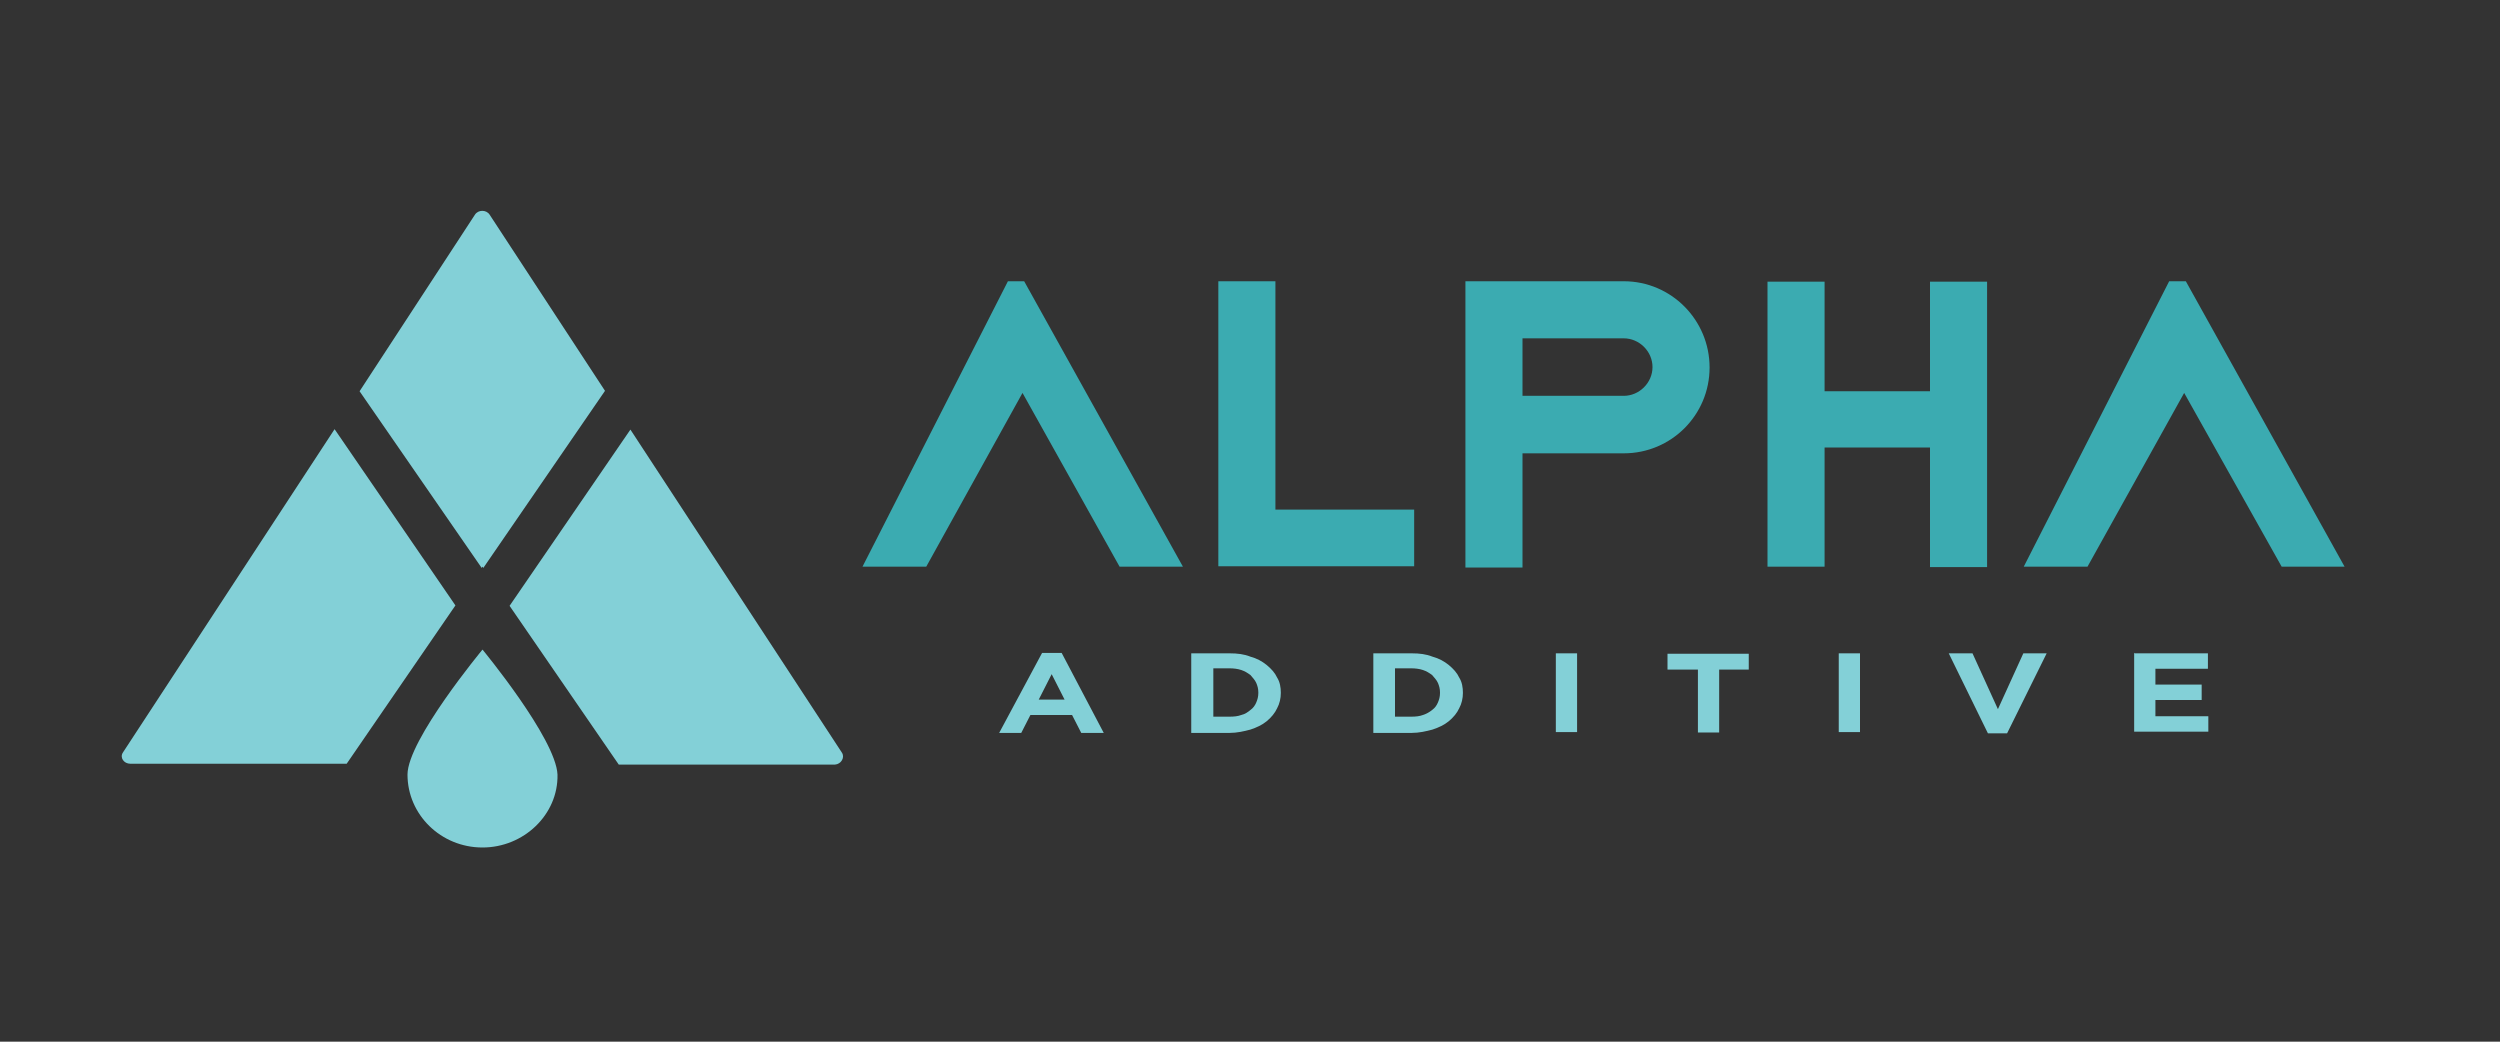<svg xmlns="http://www.w3.org/2000/svg" xmlns:xlink="http://www.w3.org/1999/xlink" id="Layer_1" x="0px" y="0px" viewBox="0 0 600 250" style="enable-background:new 0 0 600 250;" xml:space="preserve">
<rect x="0" y="0" width="600" height="250" fill="#333333" stroke="none"/>
<style type="text/css">
	.st0{fill:#161616;}
	.st1{fill:#969696;}
	.st2{fill:#83D0D7;}
	.st3{fill:#3BABB1;}
	.st4{opacity:0.4;}
	.st5{fill:#FFFFFF;}
	.st6{opacity:0.1;enable-background:new    ;}
	.st7{opacity:0.2;fill:#FFFFFF;enable-background:new    ;}
	.st8{opacity:0.1;}
	.st9{opacity:0.5;}
	.st10{fill:#C2E7EC;}
</style>
<g>
	<g>
		<path class="st0" d="M1208.6-633.7l-55.2-84.3l-31.5,45.9l28.4,41.4h56.4C1208.4-630.8,1209.5-632.4,1208.6-633.7z"></path>
		<path class="st0" d="M1114.6-681.9l0.3-0.4l0.3,0.4l31.7-46.2l-30.1-45.9c-0.9-1.3-3-1.3-3.8,0l-30.1,45.9L1114.6-681.9z"></path>
		<path class="st0" d="M1107.9-672.2l-31.5-45.9l-55.2,84.4c-0.9,1.3,0.2,3,1.9,3h56.4L1107.9-672.2z"></path>
	</g>
	<path class="st0" d="M1114.9-660.7c0,0-19.5,23.6-19.5,32.7c0,10.5,8.7,19,19.5,19c10.8,0,19.8-8.5,19.5-19   C1134.1-637.6,1114.9-660.7,1114.9-660.7z"></path>
</g>
<g>
	<path class="st0" d="M1321.7-697.2h36.2v14.8h-51.1v-74.4h14.9V-697.2z"></path>
	<path class="st0" d="M1412.6-756.8c12.4,0,22.4,10.1,22.4,22.4c0,12.3-10,22.3-22.3,22.3h-26.4v29.8h-14.9v-74.5H1412.6z    M1412.6-726.9c4,0,7.4-3.3,7.4-7.4c0-4.1-3.4-7.5-7.4-7.5h-26.4v15h26.4V-726.9z"></path>
	<path class="st0" d="M1492.4-756.7h14.9v74.4h-14.9v-31h-27.5v31H1450v-74.4h14.9v28.5h27.5V-756.7z"></path>
	<path class="st0" d="M1559.2-756.8l41.4,74.5h-16.5l-25.4-45.3l-25.2,45.3h-16.7l38-74.5C1554.8-756.8,1559.2-756.8,1559.2-756.8z"></path>
	<path class="st0" d="M1256.3-756.8l41.4,74.5h-16.5l-25.4-45.3l-25.2,45.3h-16.7l38-74.5C1251.9-756.8,1256.3-756.8,1256.3-756.8z"></path>
</g>
<g>
	<g>
		<path class="st0" d="M1260.9-659.9h5.2l10.9,20.8h-5.9l-2.3-4.6H1258l-2.3,4.6h-5.7L1260.9-659.9z M1266.8-647.7l-3.4-6.7    l-3.4,6.7H1266.8z"></path>
		<path class="st0" d="M1299.8-659.7h9.9c2,0,3.8,0.3,5.5,0.8c1.7,0.5,3.1,1.2,4.3,2.2c1.2,0.9,2.1,2,2.8,3.3c0.7,1.2,1,2.6,1,4.1    v0.1c0,1.5-0.3,2.8-1,4.1c-0.7,1.3-1.6,2.3-2.8,3.3c-1.2,0.9-2.6,1.7-4.3,2.2s-3.5,0.8-5.5,0.8h-9.9V-659.7z M1309.8-643.2    c1.1,0,2.2-0.1,3.1-0.4c0.9-0.3,1.8-0.7,2.4-1.3c0.7-0.5,1.2-1.2,1.6-1.9c0.4-0.7,0.6-1.6,0.6-2.5v-0.1c0-0.9-0.2-1.7-0.6-2.5    c-0.4-0.8-0.9-1.4-1.6-2c-0.7-0.6-1.5-1-2.4-1.3c-0.9-0.3-2-0.5-3.1-0.5h-4.3v12.4L1309.8-643.2L1309.8-643.2z"></path>
		<path class="st0" d="M1347.2-659.7h9.9c2,0,3.8,0.3,5.5,0.8c1.7,0.5,3.1,1.2,4.3,2.2c1.2,0.9,2.1,2,2.8,3.3c0.7,1.2,1,2.6,1,4.1    v0.1c0,1.5-0.3,2.8-1,4.1c-0.7,1.3-1.6,2.3-2.8,3.3c-1.2,0.9-2.6,1.7-4.3,2.2s-3.5,0.8-5.5,0.8h-9.9V-659.7z M1357.2-643.2    c1.1,0,2.2-0.1,3.1-0.4c0.9-0.3,1.8-0.7,2.4-1.3c0.7-0.5,1.2-1.2,1.6-1.9c0.4-0.7,0.6-1.6,0.6-2.5v-0.1c0-0.9-0.2-1.7-0.6-2.5    c-0.4-0.8-0.9-1.4-1.6-2c-0.7-0.6-1.5-1-2.4-1.3c-0.9-0.3-2-0.5-3.1-0.5h-4.3v12.4L1357.2-643.2L1357.2-643.2z"></path>
		<path class="st0" d="M1394.9-659.7h5.6v20.6h-5.6V-659.7z"></path>
		<path class="st0" d="M1431.8-655.5h-7.8v-4.2h21.1v4.2h-7.8v16.4h-5.6L1431.8-655.5L1431.8-655.5z"></path>
		<path class="st0" d="M1468.6-659.7h5.6v20.6h-5.6V-659.7z"></path>
		<path class="st0" d="M1497.4-659.7h6.2l6.7,14.5l6.7-14.5h6l-10.3,20.8h-5L1497.4-659.7z"></path>
		<path class="st0" d="M1545.8-659.7h19.2v4h-13.7v4.2h12v4h-12v4.3h13.8v4h-19.4L1545.8-659.7L1545.8-659.7z"></path>
	</g>
</g>
<g>
	<path class="st1" d="M1747.3,175.6l-43.1-67.9l-24.7,36.9l22.2,33.3h44.1C1747.1,178,1748,176.6,1747.3,175.6z"></path>
	<path class="st1" d="M1673.9,136.8l0.2-0.3l0.2,0.3l24.8-37.1l-23.5-36.9c-0.7-1.1-2.3-1.1-3,0l-23.5,36.9L1673.9,136.8z"></path>
	<path class="st1" d="M1668.6,144.7l-24.7-36.9l-43.1,67.9c-0.7,1.1,0.2,2.4,1.5,2.4h44.1L1668.6,144.7z"></path>
</g>
<path class="st1" d="M1674.1,152.5c0,0-15.2,19-15.2,26.3c0,8.5,6.8,15.3,15.2,15.3c8.4,0,15.4-6.9,15.2-15.3  C1689.1,171.1,1674.1,152.5,1674.1,152.5z"></path>
<path class="st1" d="M1843.6,125.3h30.4v12.4h-42.9V75.2h12.5V125.3z"></path>
<path class="st1" d="M1920,75.2c10.4,0,18.8,8.5,18.8,18.9s-8.4,18.8-18.8,18.8h-22.2v25h-12.5V75.2H1920z M1920,100.3  c3.4,0,6.3-2.8,6.3-6.3s-2.9-6.3-6.3-6.3h-22.2v12.6C1897.8,100.3,1920,100.3,1920,100.3z"></path>
<path class="st1" d="M1983.1,75.3h12.5v62.6h-12.5v-26.1H1960v26.1h-12.5V75.3h12.5v24h23.1V75.3z"></path>
<path class="st1" d="M2039.2,75.2l34.8,62.6h-13.9l-21.4-38.1l-21.1,38.1h-14l31.9-62.6C2035.5,75.2,2039.2,75.2,2039.2,75.2z"></path>
<path class="st1" d="M1788.6,75.2l34.8,62.6h-13.9l-21.4-38.1l-21.1,38.1h-14l31.9-62.6C1784.9,75.2,1788.6,75.2,1788.6,75.2z"></path>
<g>
	<path class="st1" d="M1789.2,153.5h4.4l9.2,17.5h-5l-2-3.9h-9.1l-2,3.9h-4.8L1789.2,153.5z M1794.2,163.7l-2.9-5.6l-2.9,5.6H1794.2   z"></path>
	<path class="st1" d="M1822.1,153.6h8.4c1.7,0,3.2,0.2,4.6,0.7c1.4,0.4,2.6,1,3.6,1.8s1.8,1.7,2.4,2.7s0.8,2.2,0.8,3.4l0,0   c0,1.2-0.3,2.4-0.8,3.4s-1.3,2-2.4,2.8c-1,0.8-2.2,1.4-3.6,1.8c-1.4,0.4-3,0.7-4.6,0.7h-8.4V153.6z M1830.5,167.5   c1,0,1.8-0.1,2.6-0.4s1.5-0.6,2-1.1c0.6-0.5,1-1,1.3-1.6s0.5-1.3,0.5-2.1v-0.1c0-0.8-0.2-1.5-0.5-2.1s-0.8-1.2-1.3-1.7   c-0.6-0.5-1.2-0.8-2-1.1s-1.7-0.4-2.6-0.4h-3.7v10.5h3.7V167.5z"></path>
	<path class="st1" d="M1862.2,153.6h8.4c1.7,0,3.2,0.2,4.6,0.7c1.4,0.4,2.6,1,3.6,1.8s1.8,1.7,2.4,2.7s0.8,2.2,0.8,3.4l0,0   c0,1.2-0.3,2.4-0.8,3.4s-1.3,2-2.4,2.8c-1,0.8-2.2,1.4-3.6,1.8c-1.4,0.4-3,0.7-4.6,0.7h-8.4V153.6z M1870.6,167.5   c1,0,1.8-0.1,2.6-0.4s1.5-0.6,2-1.1c0.6-0.5,1-1,1.3-1.6s0.5-1.3,0.5-2.1v-0.1c0-0.8-0.2-1.5-0.5-2.1s-0.8-1.2-1.3-1.7   c-0.6-0.5-1.2-0.8-2-1.1s-1.7-0.4-2.6-0.4h-3.7v10.5h3.7V167.5z"></path>
	<path class="st1" d="M1902.5,153.6h4.7v17.3h-4.7V153.6z"></path>
	<path class="st1" d="M1933.6,157.1h-6.6v-3.5h17.9v3.5h-6.6v13.8h-4.7L1933.6,157.1L1933.6,157.1z"></path>
	<path class="st1" d="M1964.8,153.6h4.7v17.3h-4.7V153.6z"></path>
	<path class="st1" d="M1989.1,153.6h5.2l5.6,12.2l5.6-12.2h5.1l-8.7,17.5h-4.2L1989.1,153.6z"></path>
	<path class="st1" d="M2030,153.6h16.2v3.4h-11.5v3.5h10.2v3.4h-10.2v3.6h11.7v3.4H2030V153.6z"></path>
</g>
<g>
	<g>
		<path class="st2" d="M2292.9,127.7l0.2,0.3l0.2-0.3l0,0l25.9-38.3l-24.6-36.9c-0.3-0.5-0.9-0.8-1.5-0.8s-1.2,0.3-1.5,0.8    L2267,89.4L2292.9,127.7L2292.9,127.7z"></path>
		<path class="st3" d="M2293.1,145.1c0,0-15.7,19.2-15.7,26.7c0,8.6,7,15.5,15.7,15.5s15.9-7,15.7-15.5    C2308.5,163.9,2293.1,145.1,2293.1,145.1L2293.1,145.1z"></path>
		<path class="st2" d="M2287.3,135.9L2287.3,135.9l0.1-0.2L2262,98.2l0,0l0,0l-22.2,34.4l-22.2,34.4c-0.1,0.1-0.1,0.2-0.2,0.3l0,0    c0,0.1-0.1,0.2-0.1,0.3c0,0,0,0,0,0.1s0,0.2,0,0.3l0,0c0.1,0.7,0.8,1.3,1.8,1.3h45.4L2287.3,135.9L2287.3,135.9z"></path>
		<path class="st2" d="M2368.6,168.5c0-0.1,0.1-0.2,0.1-0.3l0,0c0-0.1,0-0.2,0-0.3c0,0,0,0,0-0.1s0-0.2-0.1-0.3l0,0    c0-0.1-0.1-0.2-0.2-0.3L2324,98.4l-25.4,37.5l0.1,0.2l0,0l22.8,33.6h45.4C2367.7,169.5,2368.3,169.1,2368.6,168.5L2368.6,168.5    L2368.6,168.5z"></path>
	</g>
	<g>
		<g class="st4">
			<path class="st5" d="M2319.2,89.5l-24.6-36.9c-0.3-0.5-0.9-0.8-1.5-0.8v75.6l0.2,0.3L2319.2,89.5z"></path>
		</g>
		<polygon class="st6" points="2293.1,128 2293.1,51.5 2266.9,89.5   "></polygon>
		<g>
			<path class="st7" d="M2293.1,145.1v42.2c8.7,0,15.9-7,15.7-15.5C2308.5,163.9,2293.1,145.1,2293.1,145.1z"></path>
		</g>
		<g class="st8">
			<path d="M2287.5,135.7l-25.4-37.5l-44.4,68.8c-0.3,0.5-0.3,1-0.1,1.4L2287.5,135.7L2287.5,135.7z"></path>
		</g>
		<g class="st9">
			<path class="st5" d="M2368.5,167.1l-44.4-68.8l-25.4,37.5l0.1,0.2l69.8,32.6C2368.8,168.1,2368.8,167.5,2368.5,167.1z"></path>
		</g>
	</g>
	<g>
		<path class="st6" d="M2298.8,136.1l22.8,33.6h45.4c0.8,0,1.4-0.4,1.7-1L2298.8,136.1z"></path>
	</g>
</g>
<g>
	<path class="st10" d="M2459.3,117h30.4v12.4h-42.9V66.9h12.5V117z"></path>
	<path class="st10" d="M2535.7,66.9c10.4,0,18.8,8.5,18.8,18.9s-8.4,18.8-18.8,18.8h-22.2v25H2501V66.9H2535.7z M2535.7,92   c3.4,0,6.3-2.8,6.3-6.3s-2.9-6.3-6.3-6.3h-22.2V92H2535.7z"></path>
	<path class="st10" d="M2602.8,67h12.5v62.6h-12.5v-26.1h-23.1v26.1h-12.5V67h12.5v24h23.1V67z"></path>
	<path class="st10" d="M2658.9,66.9l34.8,62.6h-13.9l-21.4-38.1l-21.1,38.1h-14l31.9-62.6H2658.9z"></path>
	<path class="st10" d="M2404.3,66.9l34.8,62.6h-13.9l-21.4-38.1l-21.1,38.1h-14l31.9-62.6H2404.3z"></path>
</g>
<g>
	<path class="st10" d="M2408.5,145h4.4l9.2,17.5h-5l-2-3.9h-9.1l-2,3.9h-4.8L2408.5,145z M2413.5,155.3l-2.9-5.6l-2.9,5.6H2413.5z"></path>
	<path class="st10" d="M2441.5,145.2h8.4c1.7,0,3.2,0.2,4.6,0.7c1.4,0.4,2.6,1,3.6,1.8s1.8,1.7,2.4,2.7c0.6,1,0.8,2.2,0.8,3.4l0,0   c0,1.2-0.3,2.4-0.8,3.4c-0.6,1.1-1.3,2-2.4,2.8c-1,0.8-2.2,1.4-3.6,1.8c-1.4,0.4-3,0.7-4.6,0.7h-8.4V145.2z M2449.9,159.1   c1,0,1.8-0.1,2.6-0.4s1.5-0.6,2-1.1c0.6-0.5,1-1,1.3-1.6s0.5-1.3,0.5-2.1v-0.1c0-0.8-0.2-1.5-0.5-2.1s-0.8-1.2-1.3-1.7   c-0.6-0.5-1.2-0.8-2-1.1s-1.7-0.4-2.6-0.4h-3.7V159h3.7V159.1z"></path>
	<path class="st10" d="M2481.5,145.2h8.4c1.7,0,3.2,0.2,4.6,0.7c1.4,0.4,2.6,1,3.6,1.8s1.8,1.7,2.4,2.7c0.6,1,0.8,2.2,0.8,3.4l0,0   c0,1.2-0.3,2.4-0.8,3.4c-0.6,1.1-1.3,2-2.4,2.8c-1,0.8-2.2,1.4-3.6,1.8c-1.4,0.4-3,0.7-4.6,0.7h-8.4V145.2z M2489.9,159.1   c1,0,1.8-0.1,2.6-0.4s1.5-0.6,2-1.1c0.6-0.5,1-1,1.3-1.6s0.5-1.3,0.5-2.1v-0.1c0-0.8-0.2-1.5-0.5-2.1s-0.8-1.2-1.3-1.7   c-0.6-0.5-1.2-0.8-2-1.1s-1.7-0.4-2.6-0.4h-3.7V159h3.7V159.1z"></path>
	<path class="st10" d="M2521.8,145.2h4.7v17.3h-4.7V145.2z"></path>
	<path class="st10" d="M2553,148.7h-6.6v-3.5h17.9v3.5h-6.6v13.8h-4.7L2553,148.7L2553,148.7z"></path>
	<path class="st10" d="M2584.1,145.2h4.7v17.3h-4.7V145.2z"></path>
	<path class="st10" d="M2608.4,145.2h5.2l5.6,12.2l5.6-12.2h5.1l-8.7,17.5h-4.2L2608.4,145.2z"></path>
	<path class="st10" d="M2649.3,145.2h16.2v3.4H2654v3.5h10.2v3.4H2654v3.6h11.7v3.4h-16.4V145.2z"></path>
</g>
<g>
	<g>
		<path class="st2" d="M2979.5,172.3l-46.4-70.9l-26.5,38.6l23.9,34.8h47.4C2979.3,174.8,2980.2,173.4,2979.5,172.3z"></path>
		<path class="st2" d="M2900.5,131.8l0.2-0.3l0.2,0.3l26.7-38.8l-25.3-38.6c-0.7-1.1-2.5-1.1-3.2,0L2873.8,93L2900.5,131.8z"></path>
		<path class="st2" d="M2894.8,140l-26.5-38.6l-46.4,70.9c-0.7,1.1,0.2,2.5,1.6,2.5h47.4L2894.8,140z"></path>
	</g>
	<path class="st3" d="M2900.7,149.6c0,0-16.4,19.8-16.4,27.4c0,8.8,7.3,16,16.4,16c9,0,16.6-7.2,16.4-16   C2916.8,169.1,2900.7,149.6,2900.7,149.6z"></path>
</g>
<g>
	<path class="st3" d="M3074.5,119h30.4v12.4H3062V68.8h12.5V119z"></path>
	<path class="st3" d="M3150.9,68.8c10.4,0,18.8,8.5,18.8,18.9s-8.4,18.8-18.8,18.8h-22.2v25h-12.5V68.8H3150.9z M3150.9,93.9   c3.4,0,6.3-2.8,6.3-6.3s-2.9-6.3-6.3-6.3h-22.2v12.6C3128.7,93.9,3150.9,93.9,3150.9,93.9z"></path>
	<path class="st3" d="M3218,68.9h12.5v62.6H3218v-26.1h-23.1v26.1h-12.5V68.9h12.5v24h23.1V68.9z"></path>
	<path class="st3" d="M3274.1,68.8l34.8,62.6H3295l-21.4-38.1l-21.1,38.1h-14l31.9-62.6C3270.4,68.8,3274.1,68.8,3274.1,68.8z"></path>
	<path class="st3" d="M3019.5,68.8l34.8,62.6h-13.9L3019,93.3l-21.1,38.1h-14l31.9-62.6C3015.8,68.8,3019.5,68.8,3019.5,68.8z"></path>
</g>
<g>
	<g>
		<path class="st2" d="M3023.4,150.3h4.3l9.2,17.5h-4.9l-2-3.9h-9.1l-2,3.9h-4.8L3023.4,150.3z M3028.3,160.5l-2.8-5.6l-2.8,5.6    H3028.3z"></path>
		<path class="st2" d="M3056.1,150.5h8.4c1.7,0,3.2,0.2,4.6,0.7c1.4,0.4,2.6,1,3.6,1.8s1.8,1.7,2.3,2.7c0.6,1,0.8,2.2,0.8,3.4l0,0    c0,1.2-0.3,2.4-0.8,3.4s-1.3,2-2.3,2.8s-2.2,1.4-3.6,1.8c-1.4,0.4-2.9,0.7-4.6,0.7h-8.4V150.5z M3064.5,164.4c1,0,1.8-0.1,2.6-0.4    s1.5-0.6,2-1.1c0.6-0.5,1-1,1.3-1.6s0.5-1.3,0.5-2.1v-0.1c0-0.8-0.2-1.5-0.5-2.1s-0.8-1.2-1.3-1.7c-0.6-0.5-1.2-0.8-2-1.1    s-1.7-0.4-2.6-0.4h-3.6v10.5h3.6V164.4z"></path>
		<path class="st2" d="M3096,150.5h8.4c1.7,0,3.2,0.2,4.6,0.7c1.4,0.4,2.6,1,3.6,1.8s1.8,1.7,2.3,2.7c0.6,1,0.8,2.2,0.8,3.4l0,0    c0,1.2-0.3,2.4-0.8,3.4c-0.6,1.1-1.3,2-2.3,2.8s-2.2,1.4-3.6,1.8c-1.4,0.4-2.9,0.7-4.6,0.7h-8.4V150.5z M3104.3,164.4    c1,0,1.8-0.1,2.6-0.4s1.5-0.6,2-1.1c0.6-0.5,1-1,1.3-1.6s0.5-1.3,0.5-2.1v-0.1c0-0.8-0.2-1.5-0.5-2.1s-0.8-1.2-1.3-1.7    c-0.6-0.5-1.2-0.8-2-1.1s-1.7-0.4-2.6-0.4h-3.6v10.5h3.6V164.4z"></path>
		<path class="st2" d="M3136,150.5h4.7v17.3h-4.7V150.5z"></path>
		<path class="st2" d="M3167,154h-6.5v-3.5h17.8v3.5h-6.5v13.8h-4.7V154H3167z"></path>
		<path class="st2" d="M3198,150.5h4.7v17.3h-4.7V150.5z"></path>
		<path class="st2" d="M3222.1,150.5h5.2l5.6,12.2l5.6-12.2h5.1l-8.7,17.5h-4.2L3222.1,150.5z"></path>
		<path class="st2" d="M3262.9,150.5h16.1v3.4h-11.5v3.5h10.1v3.4h-10.1v3.6h11.6v3.4h-16.3L3262.9,150.5L3262.9,150.5z"></path>
	</g>
</g>
<g>
	<g>
		<g>
			<path class="st2" d="M202.1,180.7l-50.8-77.6l-29,42.3l26.2,38.1h51.9C201.8,183.4,202.8,181.9,202.1,180.7z"></path>
			<path class="st2" d="M115.6,136.3l0.2-0.3l0.2,0.3l29.2-42.5l-27.7-42.3c-0.8-1.2-2.7-1.2-3.5,0L86.3,93.9L115.6,136.3z"></path>
			<path class="st2" d="M109.3,145.3l-29-42.3l-50.8,77.6c-0.8,1.2,0.2,2.7,1.8,2.7h51.9L109.3,145.3z"></path>
		</g>
		<path class="st2" d="M115.8,155.9c0,0-18,21.7-18,30c0,9.6,8,17.5,18,17.5c9.9,0,18.2-7.9,18-17.5    C133.4,177.2,115.8,155.9,115.8,155.9z"></path>
	</g>
	<g>
		<path class="st3" d="M306.1,122.3h33.3v13.6h-47V67.5h13.7V122.3z"></path>
		<path class="st3" d="M389.7,67.5c11.4,0,20.6,9.3,20.6,20.7s-9.2,20.6-20.6,20.6h-24.3v27.4h-13.7V67.5H389.7z M389.7,95    c3.7,0,6.9-3.1,6.9-6.9s-3.2-6.9-6.9-6.9h-24.3V95C365.4,95,389.7,95,389.7,95z"></path>
		<path class="st3" d="M463.2,67.6h13.7v68.5h-13.7v-28.7h-25.3V136h-13.7V67.6h13.7v26.3h25.3V67.6z"></path>
		<path class="st3" d="M524.6,67.5l38.1,68.5h-15.1l-23.4-41.7L501,136h-15.3l34.9-68.5C520.6,67.5,524.6,67.5,524.6,67.5z"></path>
		<path class="st3" d="M245.8,67.5l38.1,68.5h-15.2l-23.3-41.7L222.3,136H207l34.9-68.5C241.9,67.5,245.8,67.5,245.8,67.5z"></path>
	</g>
	<g>
		<g>
			<path class="st2" d="M250.1,156.7h4.7l10.1,19.2h-5.4l-2.2-4.3h-10l-2.2,4.3h-5.3L250.1,156.7z M255.5,167.9l-3.1-6.1l-3.1,6.1     H255.5z"></path>
			<path class="st2" d="M285.9,156.8h9.2c1.9,0,3.5,0.2,5,0.8c1.5,0.4,2.8,1.1,3.9,2c1.1,0.9,2,1.9,2.5,3c0.7,1.1,0.9,2.4,0.9,3.7     l0,0c0,1.3-0.3,2.6-0.9,3.7c-0.5,1.1-1.4,2.2-2.5,3.1c-1.1,0.9-2.4,1.5-3.9,2c-1.5,0.4-3.2,0.8-5,0.8h-9.2V156.8z M295.1,172     c1.1,0,2-0.1,2.8-0.4c0.9-0.2,1.6-0.7,2.2-1.2c0.7-0.5,1.1-1.1,1.4-1.8c0.3-0.7,0.5-1.4,0.5-2.3v-0.1c0-0.9-0.2-1.6-0.5-2.3     s-0.9-1.3-1.4-1.9c-0.7-0.5-1.3-0.9-2.2-1.2s-1.9-0.4-2.8-0.4h-3.9V172H295.1z"></path>
			<path class="st2" d="M329.6,156.8h9.2c1.9,0,3.5,0.2,5,0.8c1.5,0.4,2.8,1.1,3.9,2c1.1,0.9,2,1.9,2.5,3c0.7,1.1,0.9,2.4,0.9,3.7     l0,0c0,1.3-0.3,2.6-0.9,3.7c-0.5,1.1-1.4,2.2-2.5,3.1c-1.1,0.9-2.4,1.5-3.9,2c-1.5,0.4-3.2,0.8-5,0.8h-9.2V156.8z M338.7,172     c1.1,0,2-0.1,2.8-0.4c0.9-0.3,1.6-0.7,2.2-1.2c0.7-0.5,1.1-1.1,1.4-1.8c0.3-0.7,0.5-1.4,0.5-2.3v-0.1c0-0.9-0.2-1.6-0.5-2.3     s-0.9-1.3-1.4-1.9c-0.7-0.5-1.3-0.9-2.2-1.2c-0.9-0.3-1.9-0.4-2.8-0.4h-3.9V172H338.7z"></path>
			<path class="st2" d="M373.4,156.8h5.1v18.9h-5.1V156.8z"></path>
			<path class="st2" d="M407.3,160.7h-7.1v-3.8h19.5v3.8h-7.1v15.1h-5.1v-15.1H407.3z"></path>
			<path class="st2" d="M441.3,156.8h5.1v18.9h-5.1V156.8z"></path>
			<path class="st2" d="M467.7,156.8h5.7l6.1,13.4l6.1-13.4h5.6l-9.5,19.2h-4.6L467.7,156.8z"></path>
			<path class="st2" d="M512.3,156.8h17.6v3.7h-12.6v3.8h11.1v3.7h-11.1v3.9h12.7v3.7h-17.8v-18.9H512.3z"></path>
		</g>
	</g>
</g>
<g>
	<g>
		<path class="st5" d="M4233.2,168.4l-46.4-70.9l-26.5,38.6l23.9,34.8h47.4C4233,170.9,4233.9,169.5,4233.2,168.4z"></path>
		<path class="st5" d="M4154.2,127.9l0.2-0.3l0.2,0.3l26.7-38.8L4156,50.5c-0.7-1.1-2.5-1.1-3.2,0l-25.3,38.6L4154.2,127.9z"></path>
		<path class="st5" d="M4148.6,136.1l-26.5-38.6l-46.4,70.9c-0.7,1.1,0.2,2.5,1.6,2.5h47.4L4148.6,136.1z"></path>
	</g>
	<path class="st5" d="M4154.4,145.7c0,0-16.4,19.8-16.4,27.4c0,8.8,7.3,16,16.4,16c9,0,16.6-7.2,16.4-16   C4170.6,165.2,4154.4,145.7,4154.4,145.7z"></path>
</g>
<g>
	<path class="st5" d="M4328.3,115.1h30.4v12.4h-42.9V64.9h12.5V115.1z"></path>
	<path class="st5" d="M4404.7,64.9c10.4,0,18.8,8.5,18.8,18.9s-8.4,18.8-18.8,18.8h-22.2v25H4370V64.9H4404.7z M4404.7,90   c3.4,0,6.3-2.8,6.3-6.3s-2.9-6.3-6.3-6.3h-22.2V90H4404.7z"></path>
	<path class="st5" d="M4471.8,65h12.5v62.6h-12.5v-26.1h-23.1v26.1h-12.5V65h12.5v24h23.1V65z"></path>
	<path class="st5" d="M4527.9,64.9l34.8,62.6h-13.9l-21.4-38.1l-21.1,38.1h-14l31.9-62.6H4527.9z"></path>
	<path class="st5" d="M4273.3,64.9l34.8,62.6h-13.9l-21.4-38.1l-21.1,38.1h-14l31.9-62.6H4273.3z"></path>
</g>
<g>
	<g>
		<path class="st5" d="M4277.1,146.4h4.3l9.2,17.5h-4.9l-2-3.9h-9.1l-2,3.9h-4.8L4277.1,146.4z M4282.1,156.6l-2.8-5.6l-2.8,5.6    H4282.1z"></path>
		<path class="st5" d="M4309.9,146.5h8.4c1.7,0,3.2,0.2,4.6,0.7c1.4,0.4,2.6,1,3.6,1.8s1.8,1.7,2.3,2.7c0.6,1,0.8,2.2,0.8,3.4l0,0    c0,1.2-0.3,2.4-0.8,3.4s-1.3,2-2.3,2.8s-2.2,1.4-3.6,1.8c-1.4,0.4-2.9,0.7-4.6,0.7h-8.4V146.5z M4318.2,160.4c1,0,1.8-0.1,2.6-0.4    s1.5-0.6,2-1.1c0.6-0.5,1-1,1.3-1.6s0.5-1.3,0.5-2.1v-0.1c0-0.8-0.2-1.5-0.5-2.1s-0.8-1.2-1.3-1.7c-0.6-0.5-1.2-0.8-2-1.1    s-1.7-0.4-2.6-0.4h-3.6v10.5h3.6V160.4z"></path>
		<path class="st5" d="M4349.7,146.5h8.4c1.7,0,3.2,0.2,4.6,0.7c1.4,0.4,2.6,1,3.6,1.8s1.8,1.7,2.3,2.7c0.6,1,0.8,2.2,0.8,3.4l0,0    c0,1.2-0.3,2.4-0.8,3.4s-1.3,2-2.3,2.8s-2.2,1.4-3.6,1.8c-1.4,0.4-2.9,0.7-4.6,0.7h-8.4V146.5z M4358.1,160.4c1,0,1.8-0.1,2.6-0.4    c0.8-0.2,1.5-0.6,2-1.1c0.6-0.5,1-1,1.3-1.6s0.5-1.3,0.5-2.1v-0.1c0-0.8-0.2-1.5-0.5-2.1s-0.8-1.2-1.3-1.7c-0.6-0.5-1.2-0.8-2-1.1    s-1.7-0.4-2.6-0.4h-3.6v10.5h3.6V160.4z"></path>
		<path class="st5" d="M4389.8,146.5h4.7v17.3h-4.7V146.5z"></path>
		<path class="st5" d="M4420.8,150.1h-6.5v-3.5h17.8v3.5h-6.5v13.8h-4.7L4420.8,150.1L4420.8,150.1z"></path>
		<path class="st5" d="M4451.8,146.5h4.7v17.3h-4.7V146.5z"></path>
		<path class="st5" d="M4475.9,146.5h5.2l5.6,12.2l5.6-12.2h5.1l-8.7,17.5h-4.2L4475.9,146.5z"></path>
		<path class="st5" d="M4516.6,146.5h16.1v3.4h-11.5v3.5h10.1v3.4h-10.1v3.6h11.6v3.4h-16.3L4516.6,146.5L4516.6,146.5z"></path>
	</g>
</g>
</svg>